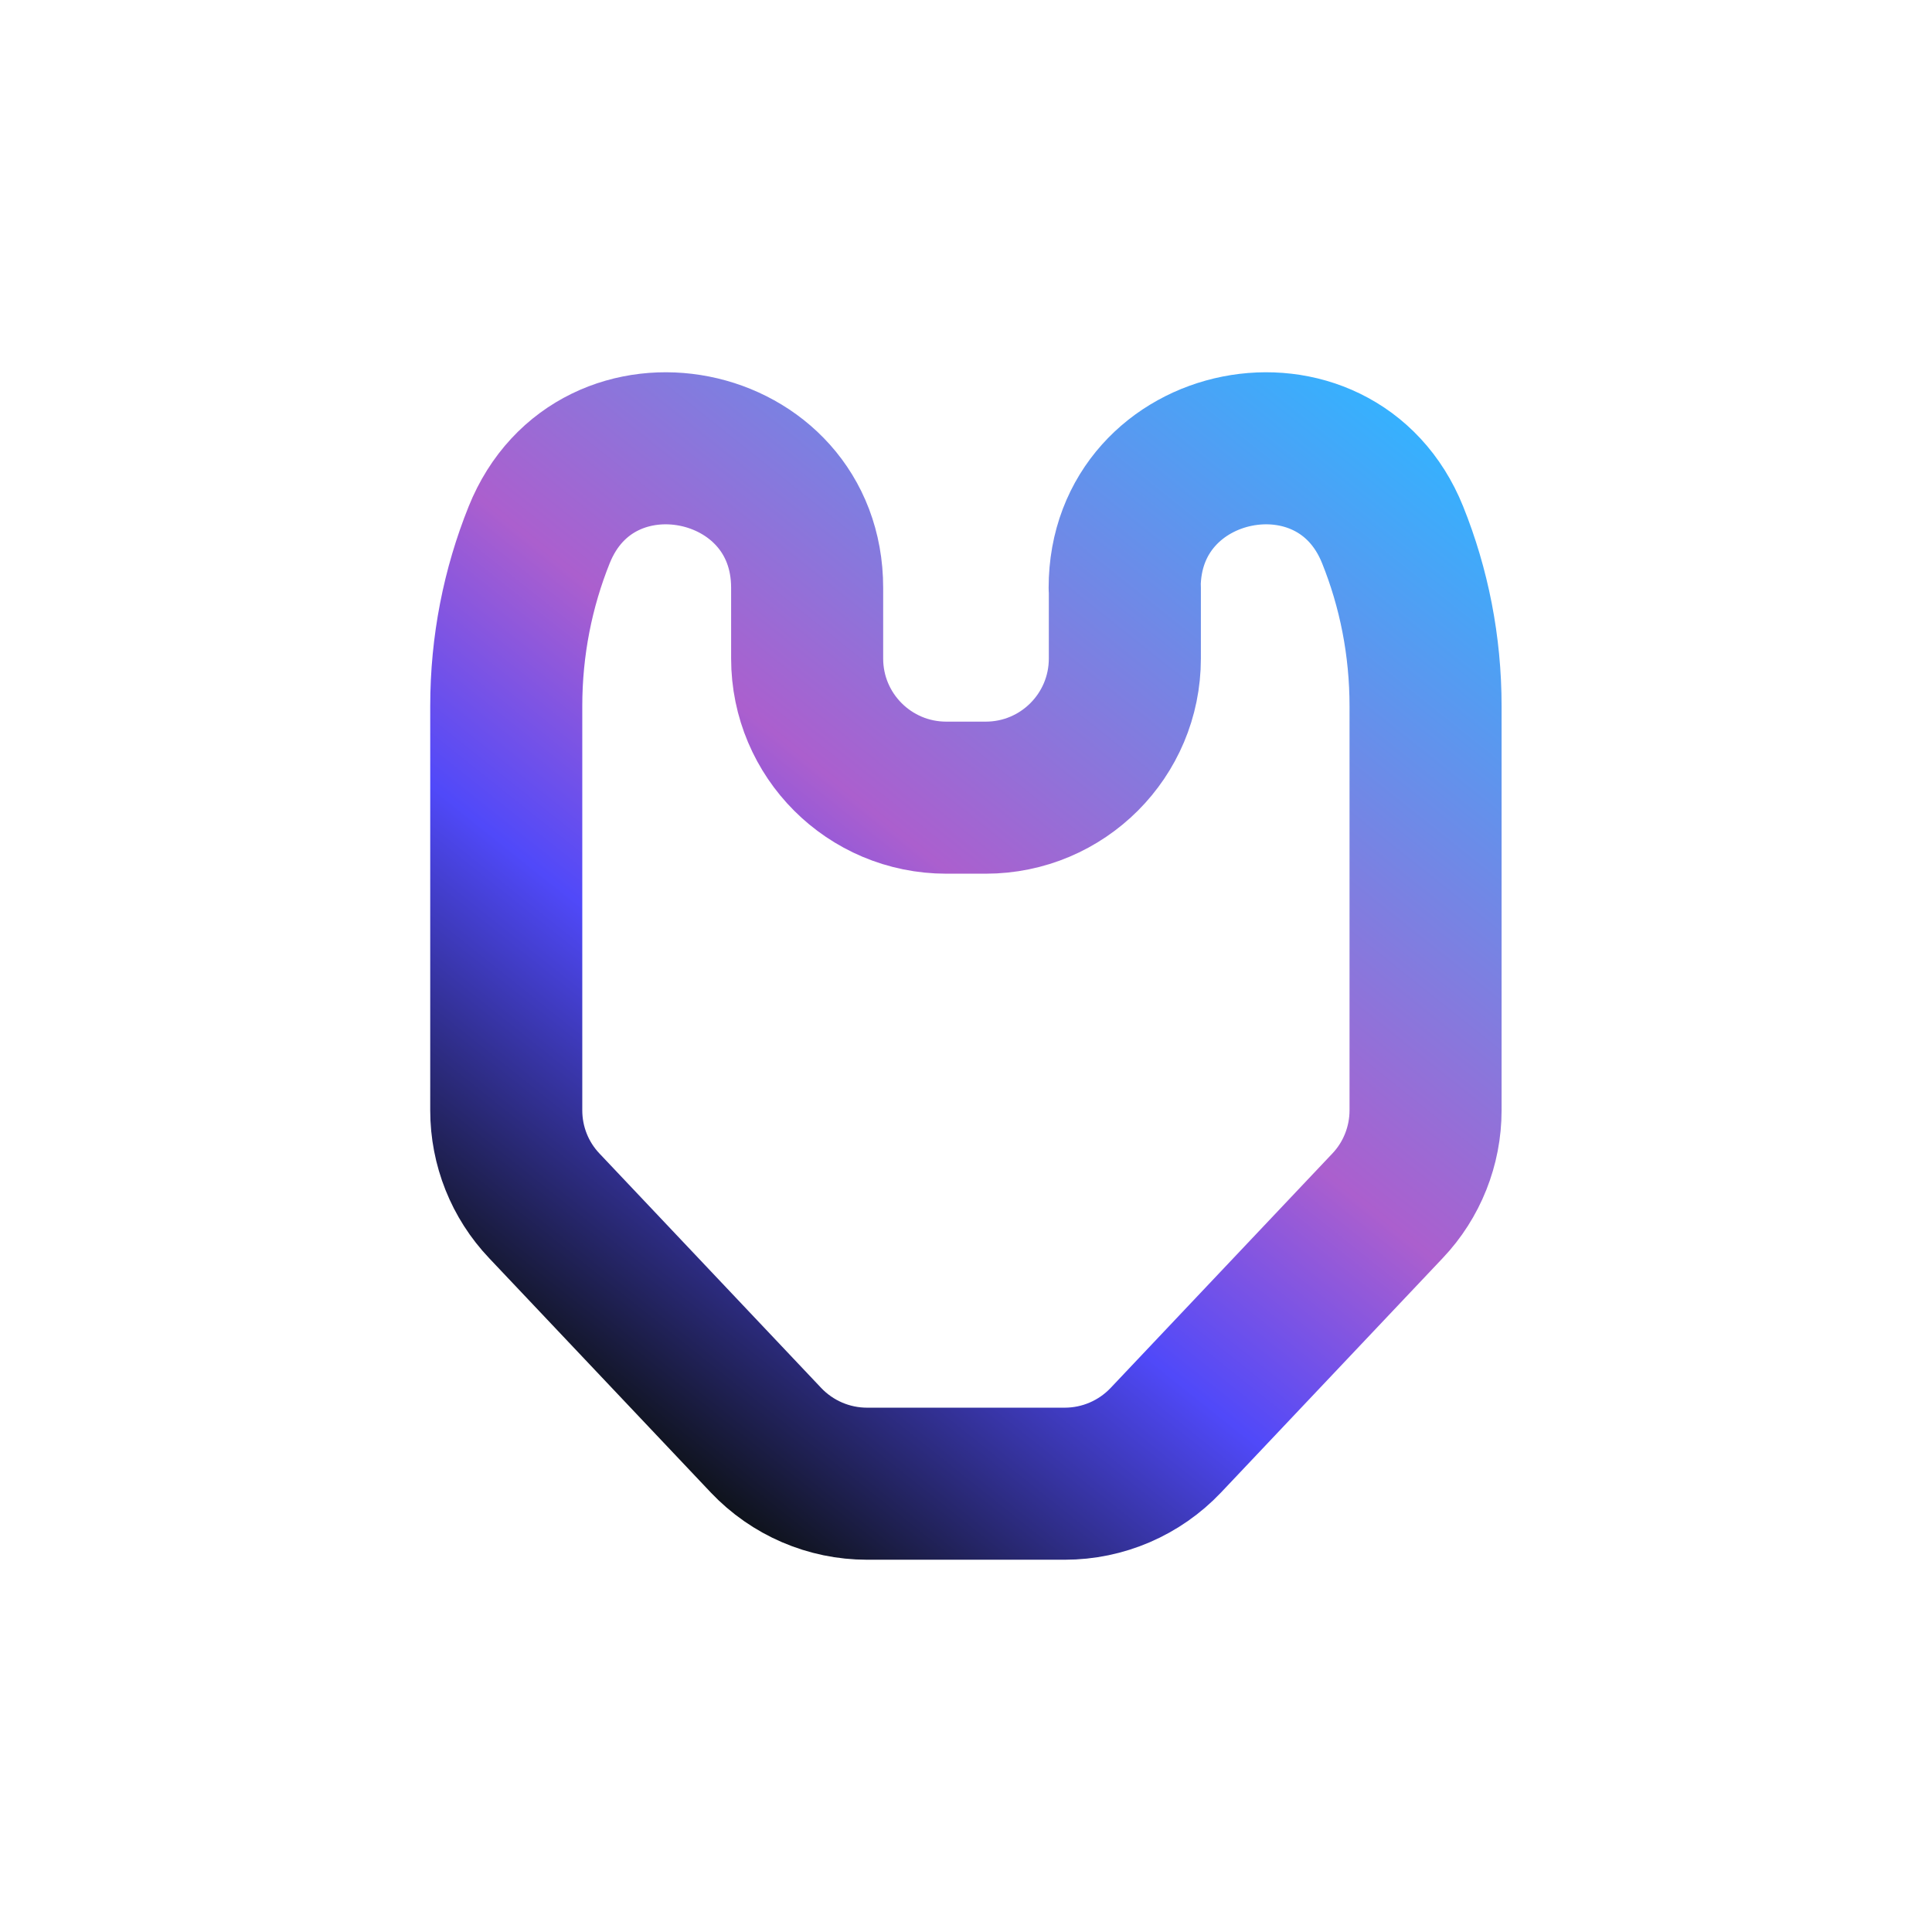 <?xml version="1.0" encoding="UTF-8"?>
<svg id="Layer_1" xmlns="http://www.w3.org/2000/svg" xmlns:xlink="http://www.w3.org/1999/xlink" version="1.1" viewBox="0 0 1080 1080">
  <!-- Generator: Adobe Illustrator 29.8.2, SVG Export Plug-In . SVG Version: 2.1.1 Build 3)  -->
  <defs>
    <style>
      .st0 {
        fill: none;
        stroke: url(#linear-gradient);
        stroke-linecap: round;
        stroke-linejoin: round;
        stroke-width: 85px;
      }
    </style>
    <linearGradient id="linear-gradient" x1="312.1" y1="767.9" x2="755.1" y2="212.3" gradientUnits="userSpaceOnUse">
      <stop offset="0" stop-color="#0f131c"/>
      <stop offset=".3" stop-color="#5049f9"/>
      <stop offset=".5" stop-color="#ab5fce"/>
      <stop offset="1" stop-color="#36b1fe"/>
    </linearGradient>
  </defs>
  <path class="st0" d="M628.8,328.6v39.5c0,43-34.8,77.8-77.8,77.8h-22c-43,0-77.8-34.8-77.8-77.8v-39.5c0-85.2-118-108.7-149.8-29.6-11.9,29.6-18.4,61.9-18.4,95.7v226c0,19.9,7.6,39,21.3,53.4l123.9,131c14.7,15.5,35.1,24.3,56.5,24.3h110.5c21.4,0,41.8-8.8,56.5-24.3l123.9-131c13.7-14.4,21.3-33.6,21.3-53.4v-226c0-33.8-6.5-66.1-18.4-95.7-31.8-79.1-149.8-55.6-149.8,29.6Z"/>
</svg>